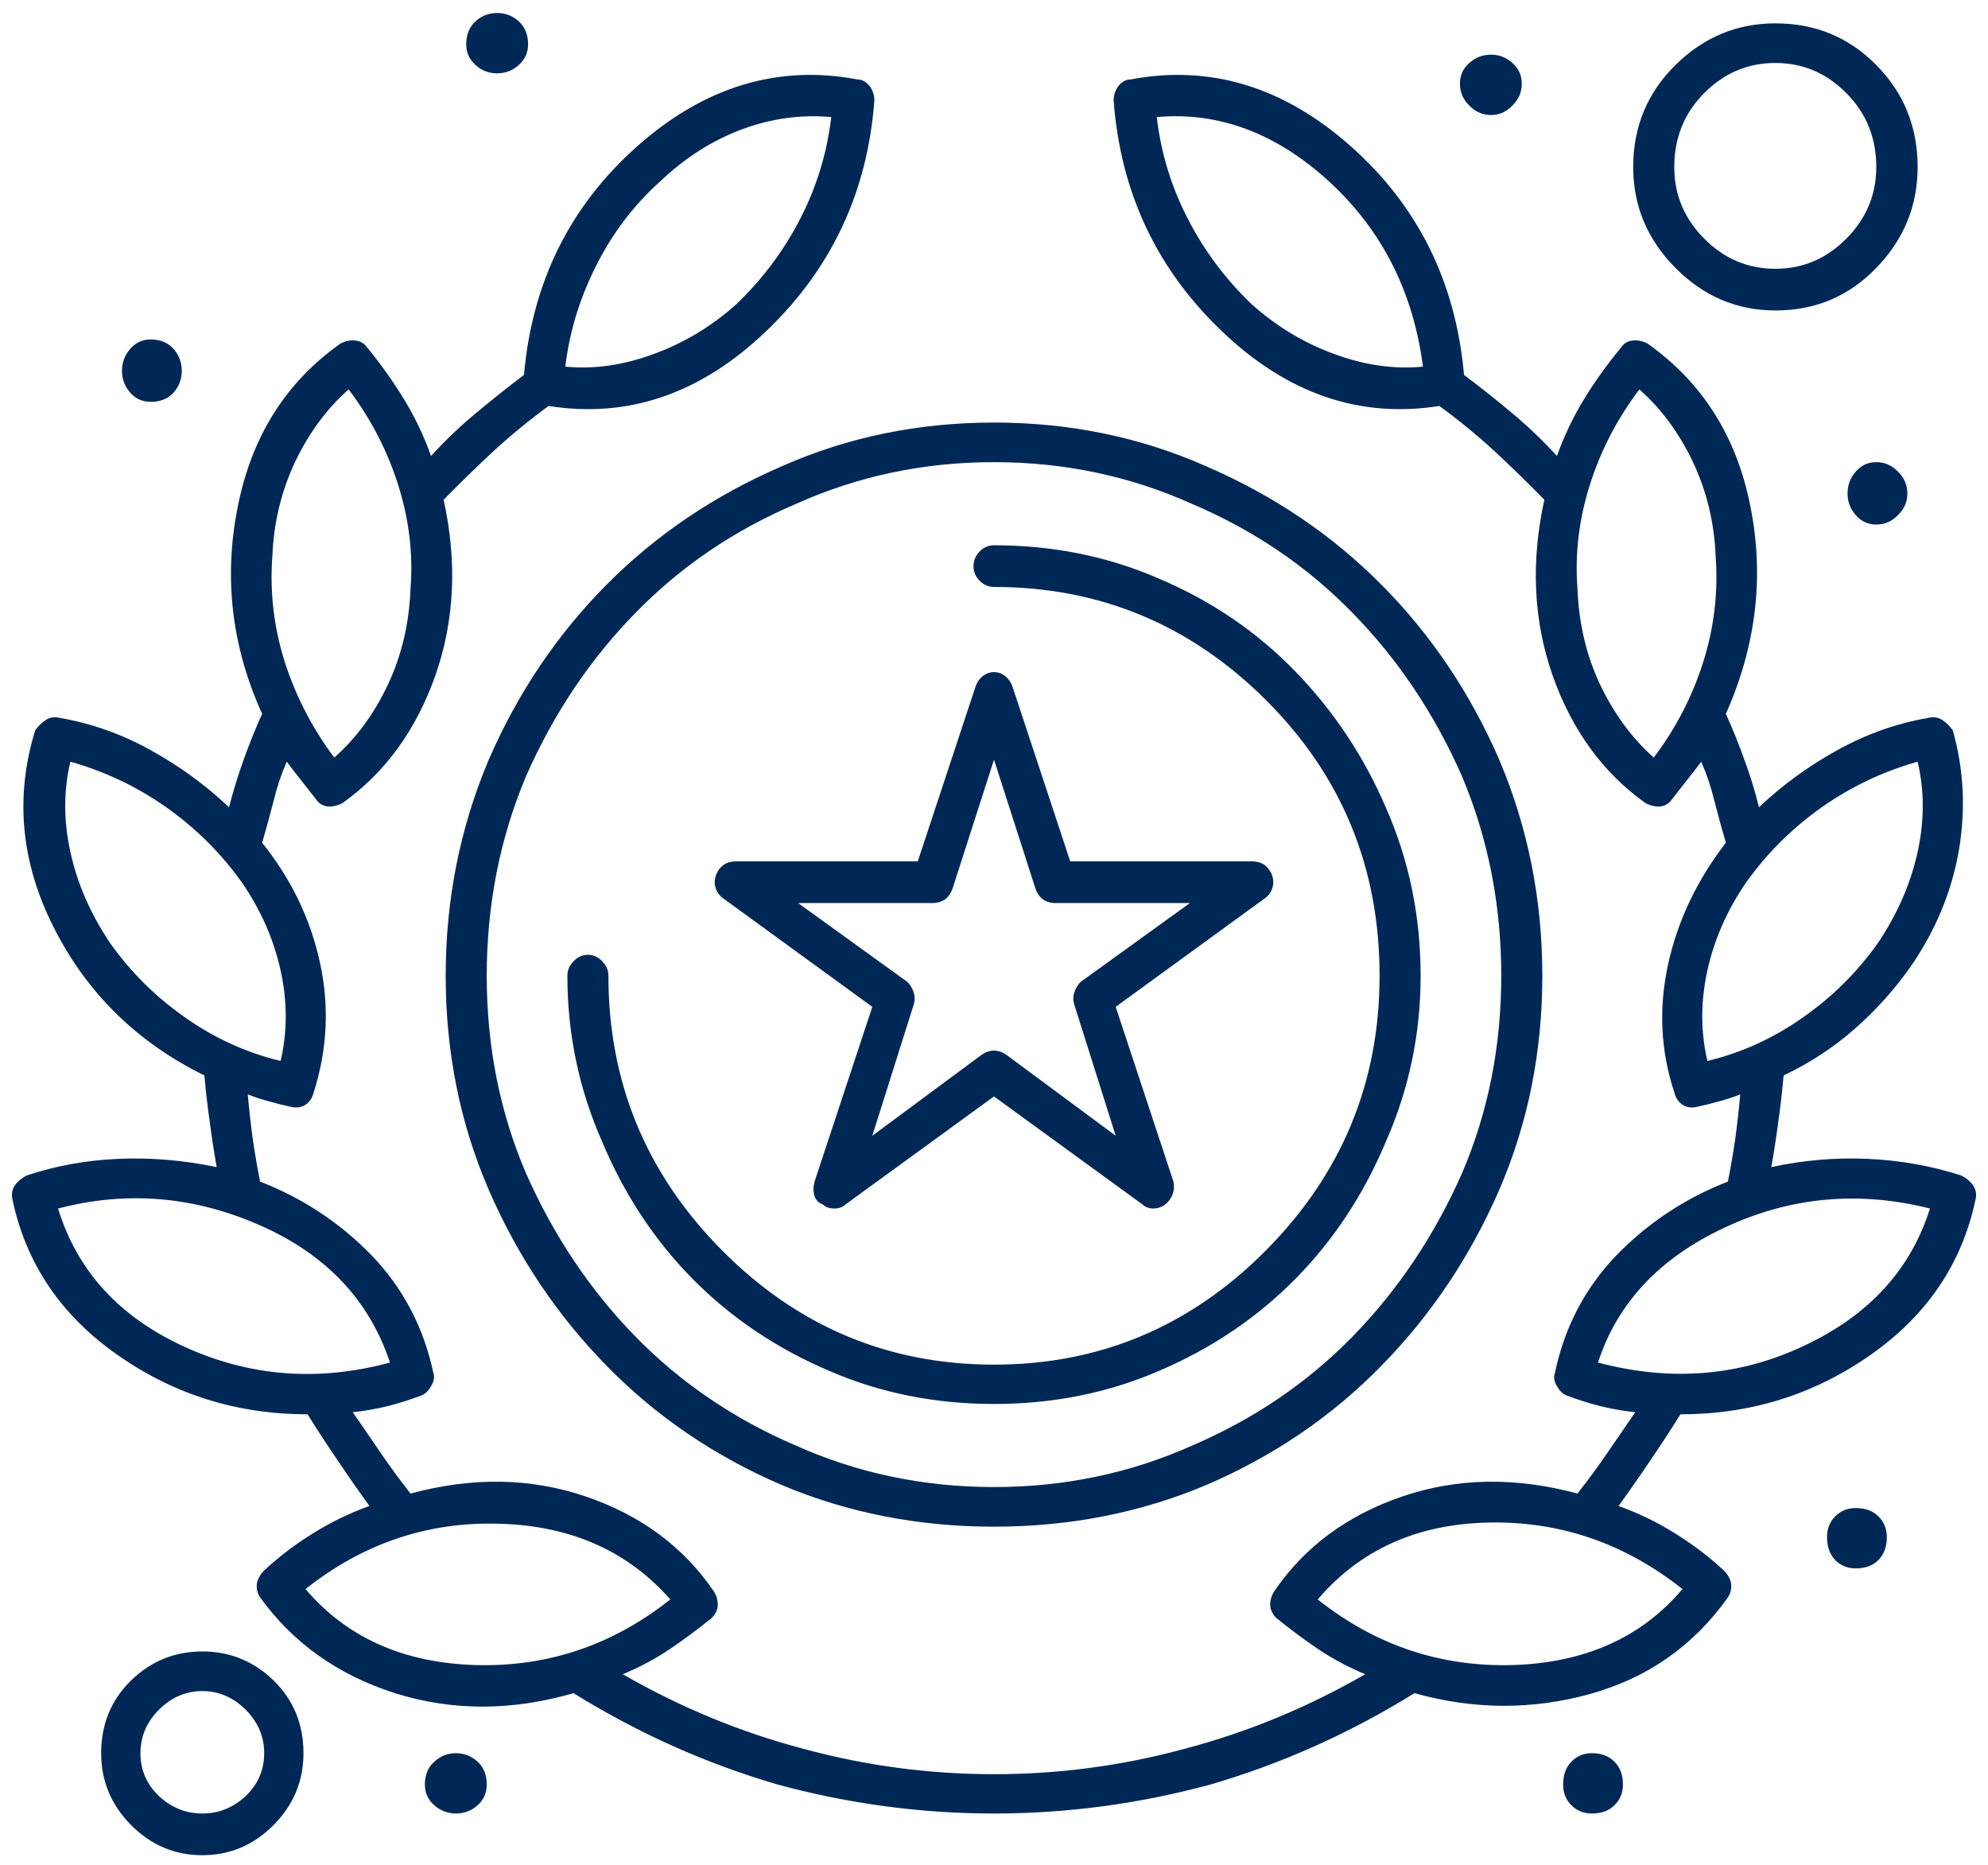 <svg width="113" height="106" viewBox="0 0 113 106" fill="none" xmlns="http://www.w3.org/2000/svg">
<path d="M111.467 66.801C109.744 66.252 107.967 65.939 106.133 65.86C104.3 65.782 102.483 65.939 100.683 66.331C100.839 65.457 100.972 64.589 101.083 63.726C101.206 62.863 101.306 61.995 101.383 61.121C102.872 60.415 104.222 59.53 105.433 58.466C106.644 57.401 107.717 56.203 108.65 54.87C110.05 52.819 110.95 50.629 111.35 48.298C111.739 45.979 111.622 43.716 111 41.509C110.833 41.274 110.633 41.078 110.4 40.921C110.167 40.764 109.894 40.725 109.583 40.803C107.783 41.117 106.067 41.727 104.433 42.635C102.789 43.542 101.306 44.624 99.983 45.879C99.75 44.937 99.472 44.035 99.15 43.173C98.839 42.299 98.489 41.431 98.1 40.568C99.822 36.703 100.289 32.781 99.5 28.804C98.722 24.827 96.772 21.735 93.65 19.527C93.339 19.37 93.044 19.314 92.767 19.359C92.5 19.393 92.289 19.527 92.133 19.763C91.344 20.715 90.639 21.701 90.017 22.72C89.394 23.751 88.889 24.816 88.5 25.913C87.711 25.051 86.867 24.244 85.967 23.494C85.078 22.743 84.161 22.015 83.217 21.309C82.75 16.032 80.6 11.696 76.767 8.301C72.945 4.918 68.767 3.657 64.233 4.52C64 4.52 63.783 4.638 63.583 4.873C63.395 5.119 63.3 5.4 63.3 5.713C63.689 10.912 65.739 15.281 69.45 18.822C73.161 22.373 77.283 23.79 81.817 23.073C82.906 23.869 83.939 24.715 84.917 25.611C85.894 26.518 86.85 27.448 87.783 28.401C87.006 31.941 87.161 35.269 88.25 38.383C89.35 41.498 91.111 43.918 93.533 45.643C93.844 45.8 94.139 45.862 94.417 45.828C94.683 45.783 94.894 45.643 95.05 45.408C95.361 45.016 95.656 44.641 95.933 44.282C96.211 43.935 96.467 43.604 96.7 43.29C97.011 43.996 97.261 44.741 97.45 45.526C97.65 46.31 97.867 47.1 98.1 47.895C96.456 50.024 95.361 52.326 94.817 54.802C94.272 57.289 94.389 59.715 95.167 62.079C95.245 62.393 95.4 62.628 95.633 62.785C95.878 62.942 96.156 62.981 96.467 62.903C96.856 62.824 97.261 62.723 97.683 62.6C98.117 62.488 98.528 62.353 98.917 62.197C98.839 63.059 98.745 63.905 98.633 64.734C98.511 65.563 98.372 66.37 98.217 67.154C95.794 68.095 93.683 69.49 91.883 71.339C90.094 73.199 88.928 75.428 88.383 78.028C88.294 78.263 88.333 78.515 88.5 78.784C88.656 79.064 88.85 79.243 89.083 79.322C89.706 79.557 90.328 79.753 90.95 79.91C91.572 80.067 92.239 80.184 92.95 80.263C92.406 81.058 91.878 81.826 91.367 82.565C90.856 83.316 90.289 84.089 89.667 84.884C86.144 83.932 82.822 83.988 79.7 85.052C76.578 86.117 74.156 87.909 72.433 90.43C72.278 90.665 72.2 90.923 72.2 91.203C72.2 91.472 72.317 91.724 72.55 91.959C73.339 92.598 74.139 93.192 74.95 93.741C75.772 94.29 76.656 94.76 77.6 95.152C74.311 97.046 70.872 98.463 67.283 99.404C63.761 100.357 60.167 100.833 56.5 100.833C52.833 100.833 49.239 100.357 45.717 99.404C42.128 98.463 38.689 97.046 35.4 95.152C36.344 94.76 37.228 94.29 38.05 93.741C38.861 93.192 39.661 92.598 40.45 91.959C40.683 91.724 40.8 91.472 40.8 91.203C40.8 90.923 40.722 90.665 40.567 90.43C38.844 87.909 36.422 86.117 33.3 85.052C30.178 83.988 26.856 83.932 23.333 84.884C22.711 84.089 22.145 83.316 21.633 82.565C21.133 81.826 20.606 81.058 20.05 80.263C20.761 80.184 21.428 80.067 22.05 79.91C22.672 79.753 23.294 79.557 23.917 79.322C24.15 79.243 24.345 79.064 24.5 78.784C24.667 78.515 24.711 78.263 24.633 78.028C24.078 75.428 22.906 73.199 21.117 71.339C19.317 69.49 17.206 68.095 14.783 67.154C14.628 66.37 14.489 65.563 14.367 64.734C14.256 63.905 14.161 63.059 14.083 62.197C14.472 62.353 14.883 62.488 15.317 62.6C15.739 62.723 16.145 62.824 16.533 62.903C16.845 62.981 17.122 62.942 17.367 62.785C17.6 62.628 17.756 62.393 17.833 62.079C18.611 59.637 18.728 57.172 18.183 54.685C17.639 52.209 16.544 49.945 14.9 47.895C15.133 47.1 15.35 46.31 15.55 45.526C15.739 44.741 15.989 43.996 16.3 43.29C16.533 43.604 16.789 43.935 17.067 44.282C17.345 44.641 17.639 45.016 17.95 45.408C18.106 45.643 18.317 45.783 18.583 45.828C18.861 45.862 19.156 45.8 19.467 45.643C21.889 43.918 23.65 41.498 24.75 38.383C25.839 35.269 25.994 31.941 25.217 28.401C26.15 27.448 27.106 26.518 28.083 25.611C29.061 24.715 30.095 23.869 31.183 23.073C35.717 23.79 39.839 22.373 43.55 18.822C47.261 15.281 49.311 10.912 49.7 5.713C49.7 5.4 49.606 5.119 49.417 4.873C49.217 4.638 49 4.52 48.767 4.52C44.233 3.657 40.056 4.918 36.233 8.301C32.4 11.696 30.25 16.032 29.783 21.309C28.85 22.015 27.933 22.743 27.033 23.494C26.133 24.244 25.289 25.051 24.5 25.913C24.111 24.816 23.606 23.751 22.983 22.72C22.361 21.701 21.661 20.715 20.883 19.763C20.717 19.527 20.5 19.393 20.233 19.359C19.956 19.314 19.661 19.37 19.35 19.527C16.228 21.735 14.278 24.849 13.5 28.871C12.711 32.882 13.178 36.781 14.9 40.568C14.511 41.431 14.161 42.299 13.85 43.173C13.539 44.035 13.261 44.937 13.017 45.879C11.694 44.624 10.211 43.542 8.567 42.635C6.933 41.727 5.217 41.117 3.417 40.803C3.106 40.725 2.833 40.764 2.6 40.921C2.367 41.078 2.167 41.274 2 41.509C0.833 45.296 1.189 49.038 3.067 52.735C4.944 56.444 7.794 59.239 11.617 61.121C11.694 61.995 11.794 62.863 11.917 63.726C12.028 64.589 12.161 65.457 12.317 66.331C10.439 65.939 8.583 65.782 6.75 65.86C4.917 65.939 3.178 66.252 1.533 66.801C1.222 66.958 0.989 67.154 0.833 67.39C0.678 67.625 0.639 67.899 0.717 68.213C1.494 71.843 3.489 74.778 6.7 77.019C9.9 79.26 13.495 80.38 17.483 80.38C18.028 81.254 18.595 82.123 19.183 82.985C19.761 83.848 20.367 84.716 21 85.59C19.9 85.982 18.845 86.492 17.833 87.119C16.811 87.747 15.872 88.458 15.017 89.254C14.783 89.489 14.645 89.741 14.6 90.01C14.567 90.29 14.628 90.548 14.783 90.783C16.661 93.382 19.217 95.197 22.45 96.228C25.695 97.248 29.078 97.248 32.6 96.228C36.267 98.502 40.133 100.233 44.2 101.421C48.256 102.519 52.356 103.068 56.5 103.068C60.645 103.068 64.745 102.519 68.8 101.421C72.867 100.233 76.733 98.502 80.4 96.228C83.767 97.169 87.089 97.186 90.367 96.278C93.644 95.371 96.261 93.539 98.217 90.783C98.372 90.548 98.433 90.29 98.4 90.01C98.356 89.741 98.217 89.489 97.983 89.254C97.128 88.458 96.189 87.747 95.167 87.119C94.156 86.492 93.1 85.982 92 85.59C92.633 84.716 93.239 83.848 93.817 82.985C94.406 82.123 94.972 81.254 95.517 80.38C99.506 80.38 103.1 79.26 106.3 77.019C109.511 74.778 111.506 71.843 112.283 68.213C112.361 67.899 112.322 67.625 112.167 67.39C112.011 67.154 111.778 66.958 111.467 66.801ZM71.15 17.292C69.661 15.869 68.45 14.25 67.517 12.435C66.583 10.632 65.995 8.705 65.75 6.654C69.272 6.341 72.539 7.562 75.55 10.318C78.55 13.074 80.328 16.581 80.883 20.838C79.239 20.995 77.556 20.754 75.833 20.116C74.111 19.488 72.55 18.547 71.15 17.292ZM94 43.055C92.756 41.946 91.739 40.562 90.95 38.904C90.172 37.257 89.745 35.448 89.667 33.476C89.511 31.504 89.745 29.532 90.367 27.56C90.989 25.6 91.928 23.79 93.183 22.132C94.428 23.23 95.445 24.608 96.233 26.266C97.011 27.925 97.439 29.695 97.517 31.577C97.672 33.627 97.439 35.638 96.817 37.61C96.195 39.582 95.256 41.397 94 43.055ZM99.267 50.13C100.444 48.483 101.872 47.066 103.55 45.879C105.228 44.702 107.044 43.839 109 43.29C109.389 44.937 109.389 46.646 109 48.416C108.611 50.197 107.867 51.912 106.767 53.559C105.6 55.217 104.178 56.634 102.5 57.81C100.822 58.998 99.006 59.827 97.05 60.298C96.661 58.639 96.661 56.925 97.05 55.155C97.439 53.385 98.178 51.71 99.267 50.13ZM37.517 10.318C38.928 8.973 40.472 7.988 42.15 7.36C43.828 6.733 45.528 6.497 47.25 6.654C47.006 8.705 46.417 10.632 45.483 12.435C44.55 14.25 43.339 15.869 41.85 17.292C40.45 18.547 38.889 19.488 37.167 20.116C35.444 20.754 33.767 20.995 32.133 20.838C32.367 18.866 32.95 16.956 33.883 15.107C34.817 13.248 36.028 11.651 37.517 10.318ZM15.483 31.577C15.561 29.695 15.989 27.925 16.767 26.266C17.556 24.608 18.572 23.23 19.817 22.132C21.072 23.79 22.011 25.6 22.633 27.56C23.256 29.532 23.489 31.504 23.333 33.476C23.256 35.448 22.828 37.257 22.05 38.904C21.272 40.562 20.256 41.946 19 43.055C17.756 41.397 16.817 39.582 16.183 37.61C15.561 35.638 15.328 33.627 15.483 31.577ZM6.233 53.559C5.133 51.912 4.389 50.197 4 48.416C3.611 46.646 3.611 44.937 4 43.29C5.956 43.839 7.772 44.702 9.45 45.879C11.128 47.066 12.556 48.483 13.733 50.13C14.822 51.71 15.561 53.385 15.95 55.155C16.339 56.925 16.339 58.639 15.95 60.298C13.995 59.827 12.178 58.998 10.5 57.81C8.822 56.634 7.4 55.217 6.233 53.559ZM3.3 68.684C7.2 67.664 11.028 67.983 14.783 69.641C18.528 71.288 20.989 73.888 22.167 77.439C18.1 78.537 14.211 78.24 10.5 76.549C6.789 74.857 4.389 72.235 3.3 68.684ZM17.367 90.312C20.645 87.713 24.317 86.475 28.383 86.598C32.439 86.71 35.678 88.144 38.1 90.901C34.822 93.5 31.133 94.743 27.033 94.631C22.933 94.508 19.711 93.069 17.367 90.312ZM74.9 90.901C77.322 88.066 80.567 86.61 84.633 86.531C88.689 86.453 92.356 87.713 95.633 90.312C93.3 93.069 90.078 94.508 85.967 94.631C81.867 94.743 78.178 93.5 74.9 90.901ZM90.833 77.439C91.933 74.045 94.339 71.485 98.05 69.759C101.761 68.023 105.644 67.664 109.7 68.684C108.611 72.157 106.228 74.756 102.55 76.481C98.883 78.218 94.978 78.537 90.833 77.439ZM11.5 93.858C9.933 93.858 8.583 94.407 7.45 95.505C6.317 96.615 5.75 97.993 5.75 99.639C5.75 101.219 6.317 102.58 7.45 103.723C8.583 104.866 9.933 105.437 11.5 105.437C13.067 105.437 14.417 104.866 15.55 103.723C16.683 102.58 17.25 101.219 17.25 99.639C17.25 97.993 16.683 96.615 15.55 95.505C14.417 94.407 13.067 93.858 11.5 93.858ZM11.5 103.068C10.567 103.068 9.744 102.737 9.033 102.076C8.333 101.404 7.983 100.592 7.983 99.639C7.983 98.698 8.333 97.875 9.033 97.169C9.744 96.463 10.567 96.11 11.5 96.11C12.433 96.11 13.256 96.463 13.967 97.169C14.667 97.875 15.017 98.698 15.017 99.639C15.017 100.592 14.667 101.404 13.967 102.076C13.256 102.737 12.433 103.068 11.5 103.068ZM100.917 17.645C103.183 17.645 105.094 16.838 106.65 15.225C108.217 13.612 109 11.702 109 9.494C109 7.209 108.217 5.276 106.65 3.697C105.094 2.117 103.183 1.327 100.917 1.327C98.728 1.327 96.833 2.117 95.233 3.697C93.633 5.276 92.833 7.209 92.833 9.494C92.833 11.702 93.633 13.612 95.233 15.225C96.833 16.838 98.728 17.645 100.917 17.645ZM100.917 3.579C102.472 3.579 103.817 4.15 104.95 5.293C106.083 6.436 106.65 7.836 106.65 9.494C106.65 11.063 106.083 12.419 104.95 13.561C103.817 14.704 102.472 15.276 100.917 15.276C99.35 15.276 98 14.704 96.867 13.561C95.733 12.419 95.167 11.063 95.167 9.494C95.167 7.836 95.733 6.436 96.867 5.293C98 4.15 99.35 3.579 100.917 3.579ZM108.417 28.048C108.417 28.518 108.239 28.927 107.883 29.275C107.539 29.633 107.128 29.812 106.65 29.812C106.183 29.812 105.794 29.633 105.483 29.275C105.172 28.927 105.017 28.518 105.017 28.048C105.017 27.566 105.172 27.151 105.483 26.804C105.794 26.446 106.183 26.266 106.65 26.266C107.128 26.266 107.539 26.446 107.883 26.804C108.239 27.151 108.417 27.566 108.417 28.048ZM86.5 4.755C86.5 5.237 86.322 5.652 85.967 5.999C85.622 6.357 85.217 6.537 84.75 6.537C84.272 6.537 83.861 6.357 83.517 5.999C83.161 5.652 82.983 5.237 82.983 4.755C82.983 4.285 83.161 3.893 83.517 3.579C83.861 3.265 84.272 3.108 84.75 3.108C85.217 3.108 85.622 3.265 85.967 3.579C86.322 3.893 86.5 4.285 86.5 4.755ZM30.017 2.52C30.017 2.991 29.839 3.383 29.483 3.697C29.139 4.01 28.728 4.167 28.25 4.167C27.783 4.167 27.378 4.01 27.033 3.697C26.678 3.383 26.5 2.991 26.5 2.52C26.5 1.971 26.678 1.534 27.033 1.209C27.378 0.896 27.783 0.739 28.25 0.739C28.728 0.739 29.139 0.896 29.483 1.209C29.839 1.534 30.017 1.971 30.017 2.52ZM10.333 21.073C10.333 21.544 10.178 21.959 9.867 22.317C9.544 22.664 9.111 22.838 8.567 22.838C8.1 22.838 7.711 22.664 7.4 22.317C7.089 21.959 6.933 21.544 6.933 21.073C6.933 20.603 7.089 20.188 7.4 19.83C7.711 19.471 8.1 19.292 8.567 19.292C9.111 19.292 9.544 19.471 9.867 19.83C10.178 20.188 10.333 20.603 10.333 21.073ZM27.667 101.421C27.667 101.891 27.494 102.284 27.15 102.597C26.794 102.911 26.383 103.068 25.917 103.068C25.45 103.068 25.039 102.911 24.683 102.597C24.328 102.284 24.15 101.891 24.15 101.421C24.15 100.872 24.328 100.441 24.683 100.127C25.039 99.802 25.45 99.639 25.917 99.639C26.383 99.639 26.794 99.802 27.15 100.127C27.494 100.441 27.667 100.872 27.667 101.421ZM107.25 87.355C107.25 87.904 107.089 88.341 106.767 88.665C106.456 88.979 106.028 89.136 105.483 89.136C105.017 89.136 104.628 88.979 104.317 88.665C104.006 88.341 103.85 87.904 103.85 87.355C103.85 86.884 104.006 86.492 104.317 86.178C104.628 85.865 105.017 85.708 105.483 85.708C106.028 85.708 106.456 85.865 106.767 86.178C107.089 86.492 107.25 86.884 107.25 87.355ZM92.25 101.421C92.25 101.891 92.089 102.284 91.767 102.597C91.456 102.911 91.028 103.068 90.483 103.068C90.017 103.068 89.628 102.911 89.317 102.597C89.006 102.284 88.85 101.891 88.85 101.421C88.85 100.872 89.006 100.441 89.317 100.127C89.628 99.802 90.017 99.639 90.483 99.639C91.028 99.639 91.456 99.802 91.767 100.127C92.089 100.441 92.25 100.872 92.25 101.421ZM25.333 55.458C25.333 59.794 26.15 63.849 27.783 67.625C29.428 71.412 31.656 74.739 34.467 77.607C37.278 80.487 40.6 82.75 44.433 84.397C48.178 85.977 52.2 86.766 56.5 86.766C60.8 86.766 64.822 85.977 68.567 84.397C72.4 82.75 75.722 80.487 78.533 77.607C81.344 74.739 83.572 71.412 85.217 67.625C86.85 63.849 87.667 59.794 87.667 55.458C87.667 51.122 86.85 47.027 85.217 43.173C83.572 39.386 81.344 36.075 78.533 33.241C75.722 30.406 72.4 28.16 68.567 26.502C64.822 24.843 60.8 24.015 56.5 24.015C52.2 24.015 48.178 24.843 44.433 26.502C40.6 28.16 37.278 30.406 34.467 33.241C31.656 36.075 29.428 39.386 27.783 43.173C26.15 47.027 25.333 51.122 25.333 55.458ZM56.5 26.266C60.489 26.266 64.239 27.056 67.75 28.636C71.261 30.126 74.306 32.193 76.883 34.837C79.461 37.47 81.533 40.562 83.1 44.114C84.589 47.654 85.333 51.435 85.333 55.458C85.333 59.469 84.589 63.211 83.1 66.684C81.533 70.224 79.461 73.316 76.883 75.96C74.306 78.593 71.261 80.66 67.75 82.162C64.239 83.73 60.489 84.514 56.5 84.514C52.511 84.514 48.761 83.73 45.25 82.162C41.739 80.66 38.694 78.593 36.117 75.96C33.539 73.316 31.467 70.224 29.9 66.684C28.411 63.211 27.667 59.469 27.667 55.458C27.667 51.435 28.411 47.654 29.9 44.114C31.467 40.562 33.539 37.47 36.117 34.837C38.694 32.193 41.739 30.126 45.25 28.636C48.761 27.056 52.511 26.266 56.5 26.266ZM56.5 79.792C59.856 79.792 62.983 79.165 65.883 77.91C68.85 76.644 71.428 74.907 73.617 72.7C75.794 70.493 77.511 67.894 78.767 64.902C80.089 61.911 80.75 58.763 80.75 55.458C80.75 52.063 80.089 48.87 78.767 45.879C77.511 42.965 75.794 40.389 73.617 38.148C71.428 35.896 68.85 34.143 65.883 32.888C62.983 31.622 59.856 30.989 56.5 30.989C56.189 30.989 55.917 31.106 55.683 31.342C55.45 31.588 55.333 31.868 55.333 32.182C55.333 32.496 55.45 32.77 55.683 33.005C55.917 33.241 56.189 33.358 56.5 33.358C62.511 33.358 67.667 35.504 71.967 39.795C76.267 44.086 78.417 49.307 78.417 55.458C78.417 61.519 76.267 66.717 71.967 71.053C67.667 75.389 62.511 77.557 56.5 77.557C50.489 77.557 45.333 75.389 41.033 71.053C36.733 66.717 34.583 61.519 34.583 55.458C34.583 55.144 34.467 54.87 34.233 54.634C34 54.388 33.728 54.264 33.417 54.264C33.106 54.264 32.833 54.388 32.6 54.634C32.367 54.87 32.25 55.144 32.25 55.458C32.25 58.763 32.911 61.911 34.233 64.902C35.489 67.894 37.206 70.493 39.383 72.7C41.572 74.907 44.156 76.644 47.133 77.91C50.022 79.165 53.145 79.792 56.5 79.792ZM41.15 51.088L49.583 57.222L46.3 67.154C46.222 67.468 46.222 67.743 46.3 67.978C46.378 68.213 46.533 68.37 46.767 68.448C46.922 68.605 47.139 68.684 47.417 68.684C47.694 68.684 47.911 68.605 48.067 68.448L56.5 62.314L64.933 68.448C65.011 68.527 65.111 68.588 65.233 68.633C65.344 68.667 65.439 68.684 65.517 68.684C65.917 68.684 66.233 68.527 66.467 68.213C66.7 67.899 66.778 67.546 66.7 67.154L63.417 57.222L71.85 51.088C72.083 50.931 72.239 50.73 72.317 50.483C72.394 50.248 72.394 50.013 72.317 49.777C72.239 49.542 72.106 49.346 71.917 49.189C71.717 49.032 71.461 48.954 71.15 48.954H60.833L57.55 39.022C57.472 38.786 57.339 38.59 57.15 38.434C56.95 38.277 56.733 38.198 56.5 38.198C56.267 38.198 56.05 38.277 55.85 38.434C55.661 38.59 55.528 38.786 55.45 39.022L52.167 48.954H41.85C41.539 48.954 41.283 49.032 41.083 49.189C40.895 49.346 40.761 49.542 40.683 49.777C40.606 50.013 40.606 50.248 40.683 50.483C40.761 50.73 40.917 50.931 41.15 51.088ZM45.367 51.324H52.983C53.294 51.324 53.55 51.245 53.75 51.088C53.939 50.931 54.072 50.73 54.15 50.483L56.5 43.173L58.85 50.483C58.928 50.73 59.061 50.931 59.25 51.088C59.45 51.245 59.706 51.324 60.017 51.324H67.633L61.417 55.811C61.261 55.967 61.145 56.163 61.067 56.399C60.989 56.634 60.989 56.869 61.067 57.105L63.417 64.549L57.2 59.945C56.967 59.788 56.733 59.709 56.5 59.709C56.267 59.709 56.033 59.788 55.8 59.945L49.583 64.549L51.933 57.105C52.011 56.869 52.011 56.634 51.933 56.399C51.856 56.163 51.739 55.967 51.583 55.811L45.367 51.324Z" fill="#002856"/>
</svg>
